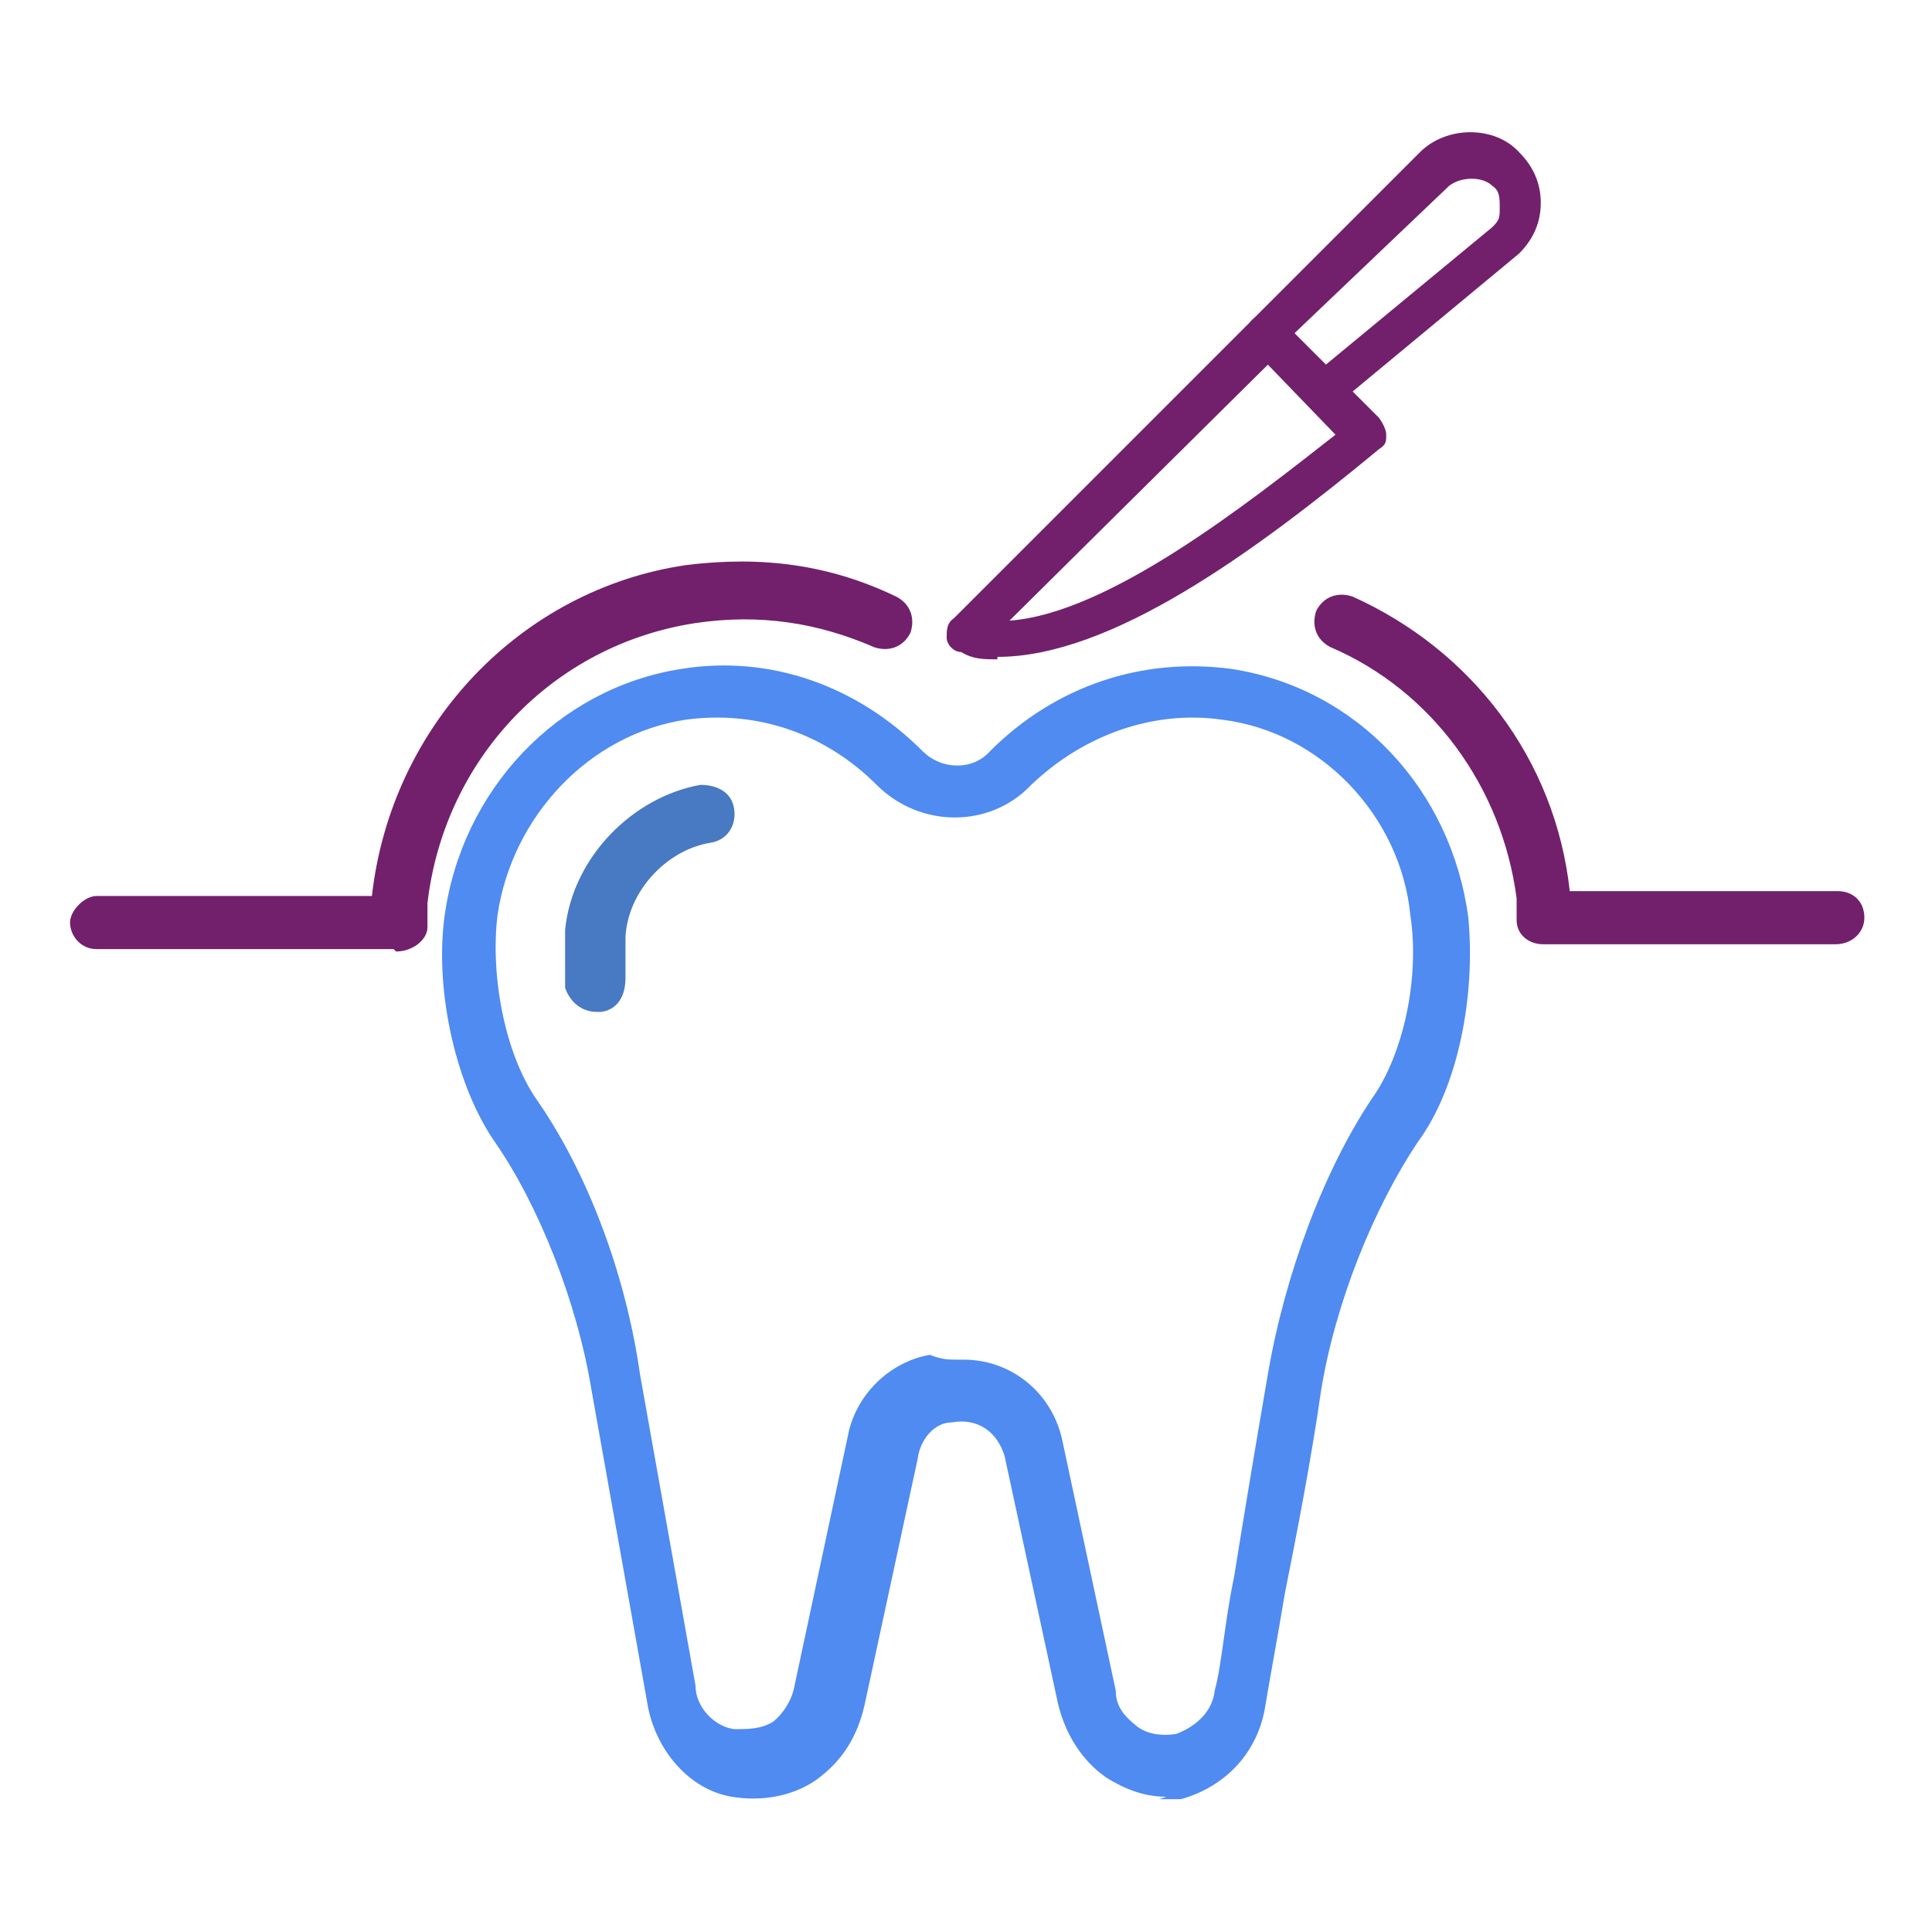 <svg xmlns="http://www.w3.org/2000/svg" id="Capa_1" viewBox="0 0 80 80"><defs><style> .st0 { fill: #72206c; } .st1 { fill: #4f8bf0; } .st2 { fill: #4879c3; } </style></defs><path class="st1" d="M48.3,74.4c-.9,0-1.7-.3-2.5-.8-1-.7-1.7-1.8-2-3.1l-2.2-10.2c-.3-1-1.1-1.6-2.2-1.4-.7,0-1.3.7-1.4,1.5l-2.2,10.2c-.3,1.3-.9,2.3-2,3.1-1,.7-2.3.9-3.5.7-1.8-.3-3.2-2-3.5-3.9l-2.3-12.9c-.6-3.7-2.2-7.7-4-10.3-1.6-2.3-2.5-6.2-2.1-9.3.7-5.3,4.7-9.5,9.8-10.3,3.7-.6,7.3.7,10,3.4.8.8,2.1.8,2.8,0,2.7-2.7,6.3-3.9,10-3.4,5.2.8,9.1,5,9.8,10.3.3,3.2-.4,7-2.1,9.3-1.8,2.7-3.4,6.6-4,10.3-.4,2.8-1,5.9-1.5,8.4-.3,1.8-.6,3.4-.8,4.6-.3,2-1.7,3.4-3.5,3.9-.3,0-.6,0-.9,0ZM39.9,56.3c2,0,3.7,1.4,4.1,3.4l2.2,10.3c0,.7.4,1.1.9,1.5.4.3,1,.4,1.6.3.8-.3,1.5-.9,1.6-1.8.3-1.1.4-2.8.8-4.7.4-2.5.9-5.5,1.4-8.4.7-4.1,2.3-8.4,4.3-11.4,1.3-1.8,2-5,1.6-7.6h0c-.4-4.1-3.7-7.6-7.8-8.1-2.8-.4-5.7.6-7.9,2.7-1.7,1.8-4.6,1.8-6.4,0-2.1-2.1-4.9-3.1-7.9-2.7-4,.6-7.2,4-7.8,8.1-.3,2.5.3,5.7,1.6,7.6,2.1,3,3.7,7.2,4.3,11.4l2.3,12.9c0,.9.8,1.7,1.6,1.8.6,0,1.1,0,1.6-.3.4-.3.8-.9.9-1.5l2.2-10.3c.3-1.7,1.7-3.1,3.4-3.4.5.2.8.2,1.1.2Z"></path><path class="st2" d="M24.7,41.9c-.6,0-1.1-.4-1.3-1,0-.8,0-1.6,0-2.4.3-3,2.8-5.5,5.6-6,.7,0,1.3.3,1.4,1s-.3,1.3-1,1.4c-1.8.3-3.4,2-3.5,3.9,0,.4,0,1.1,0,1.7,0,.7-.3,1.3-1,1.4q0,0,0,0Z"></path><path class="st0" d="M75.9,39.1h-12c-.6,0-1.1-.4-1.1-1s0-.7,0-.9c-.6-4.6-3.5-8.6-7.7-10.4-.6-.3-.8-.9-.6-1.5.3-.6.9-.8,1.5-.6,4.9,2.2,8.4,6.7,9,12.2h0c0,0,11.1,0,11.1,0,.6,0,1.1.4,1.1,1.1,0,.6-.5,1.1-1.2,1.1Z"></path><path class="st0" d="M16.3,39.3H4c-.7,0-1.1-.6-1.1-1.1s.6-1.1,1.1-1.1h11.4c.8-7.1,6.2-12.7,13-13.7,3.2-.4,6,0,8.7,1.3.6.3.8.9.6,1.5-.3.6-.9.8-1.5.6-2.3-1-4.7-1.4-7.4-1-5.9.9-10.4,5.6-11.1,11.6,0,.3,0,.7,0,1,0,.5-.6,1-1.3,1Z"></path><path class="st0" d="M54.9,17c-.3,0-.4,0-.6-.3l-2.4-2.4c-.3-.3-.3-.9,0-1.1l6.9-6.9c1.1-1.1,3.1-1.1,4.1,0h0c.6.6.9,1.3.9,2.1s-.3,1.5-.9,2.1l-7.6,6.3c0,.3-.3.3-.4.3ZM53.6,13.8l1.3,1.3,6.9-5.7c.3-.3.3-.4.3-.8s0-.7-.3-.9h0c-.4-.4-1.3-.4-1.8,0l-6.4,6.1Z"></path><path class="st0" d="M41.3,27.3c-.6,0-1,0-1.5-.3-.3,0-.6-.3-.6-.6,0-.3,0-.6.3-.8l12.4-12.4c.3-.3.9-.3,1.1,0l4.1,4.1c0,0,.3.4.3.7s0,.4-.3.6c-5.2,4.3-11.1,8.6-15.8,8.6ZM52.5,15.1l-10.7,10.6c4.1-.3,9.8-4.8,13.5-7.7l-2.8-2.9Z"></path></svg>